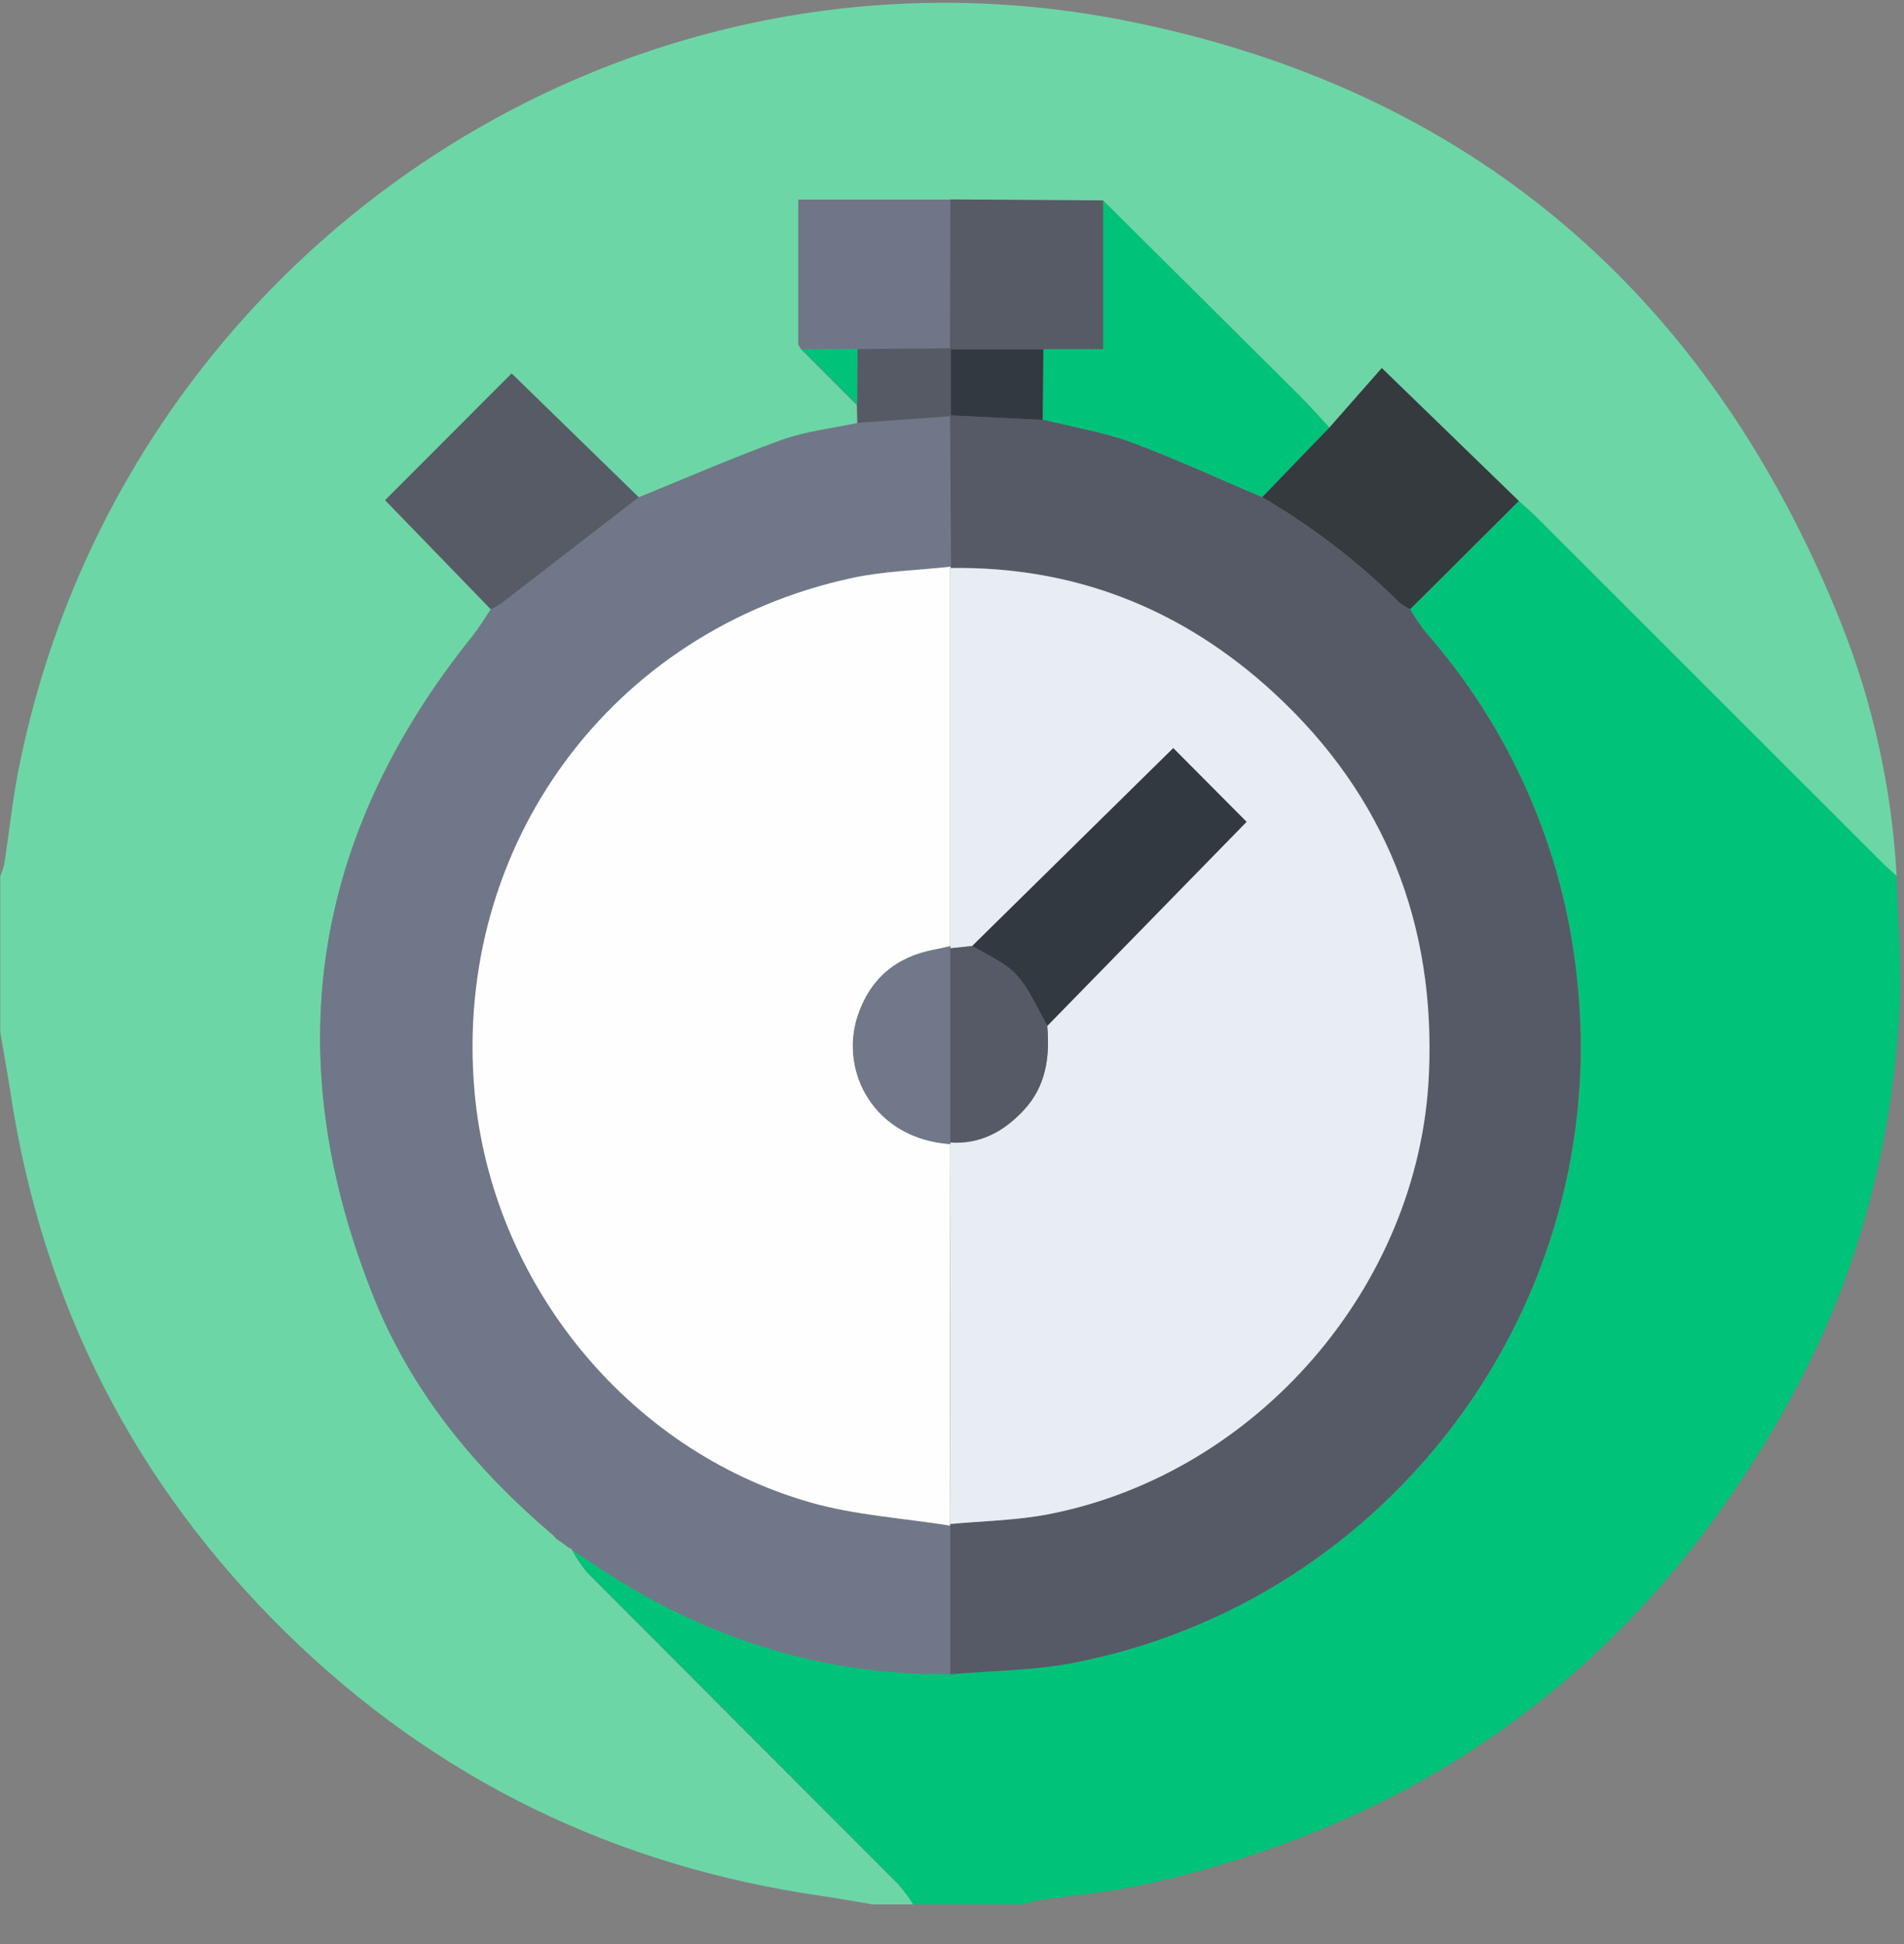<svg width="48" height="49" viewBox="0 0 48 49" fill="none" xmlns="http://www.w3.org/2000/svg">
<rect x="0" y="0" width="48" height="49" fill="#808080" stroke="none"/>
<g clip-path="url(#clip0_5969_70255)">
<path d="M23.024 48.001H22C21.58 47.931 21.16 47.853 20.739 47.791C15.516 47.041 10.989 44.853 7.216 41.156C3.401 37.414 1.087 32.894 0.273 27.595C0.191 27.065 0.095 26.539 0.006 26.011V22.081C0.048 21.989 0.08 21.893 0.104 21.795C0.229 21.01 0.308 20.219 0.46 19.441C2.99 6.538 15.483 -2.02 28.349 0.515C37.084 2.235 43.089 7.423 46.404 15.68C47.219 17.724 47.695 19.886 47.815 22.083C47.666 21.946 47.511 21.815 47.369 21.671C44.479 18.785 41.59 15.897 38.701 13.009C38.57 12.878 38.428 12.759 38.29 12.634L34.835 9.284L33.515 10.784C33.265 10.511 33.015 10.23 32.75 9.968C31.105 8.329 29.458 6.692 27.809 5.059L23.953 5.039H20.125C20.125 6.295 20.125 7.478 20.125 8.664C20.125 8.715 20.179 8.766 20.208 8.819L21.601 10.213L21.613 10.67C20.976 10.806 20.316 10.876 19.71 11.095C18.491 11.535 17.301 12.056 16.099 12.544L12.895 9.419L9.708 12.611L12.373 15.361C12.221 15.585 12.084 15.82 11.915 16.03C7.832 21.108 7.003 26.669 9.428 32.713C10.389 35.099 11.993 37.039 13.945 38.696L14.06 38.821L14.049 38.799L14.226 38.924L14.351 39.019C14.366 39.019 14.381 39.024 14.393 39.032C14.406 39.041 14.415 39.053 14.42 39.068C14.527 39.266 14.652 39.454 14.795 39.629C17.408 42.253 20.024 44.874 22.644 47.491C22.783 47.652 22.91 47.822 23.024 48.001Z" fill="#6DD6A6"/>
<path d="M47.815 22.081C47.844 23.216 47.952 24.355 47.887 25.485C47.692 28.86 46.852 32.086 45.241 35.069C41.637 41.74 36.137 45.933 28.702 47.53C27.839 47.715 26.952 47.78 26.077 47.913C25.991 47.934 25.907 47.963 25.827 48.001H23.024C22.912 47.821 22.786 47.649 22.649 47.488C20.035 44.865 17.419 42.244 14.8 39.625C14.657 39.451 14.531 39.263 14.425 39.064C14.606 39.189 14.789 39.303 14.969 39.424C17.686 41.258 20.67 42.229 23.961 42.199C24.996 42.108 26.047 42.108 27.062 41.911C35.102 40.353 40.651 32.818 39.76 24.673C39.426 21.429 38.089 18.37 35.934 15.923C35.795 15.743 35.668 15.555 35.552 15.359L38.294 12.629C38.431 12.754 38.574 12.879 38.705 13.004C41.595 15.891 44.484 18.779 47.372 21.666C47.511 21.814 47.666 21.945 47.815 22.081Z" fill="#01C279"/>
<path d="M23.957 42.199C20.666 42.229 17.682 41.258 14.965 39.424C14.785 39.299 14.602 39.184 14.421 39.064C14.416 39.05 14.407 39.037 14.394 39.029C14.382 39.02 14.367 39.015 14.352 39.015L14.227 38.92L14.05 38.795L14.061 38.818L13.946 38.693C11.994 37.035 10.39 35.095 9.429 32.709C6.999 26.676 7.828 21.116 11.916 16.026C12.085 15.816 12.222 15.581 12.374 15.358C12.457 15.32 12.538 15.275 12.615 15.225C13.782 14.33 14.943 13.434 16.1 12.535C17.302 12.048 18.492 11.526 19.711 11.086C20.317 10.868 20.977 10.798 21.614 10.661L23.941 10.495C23.949 11.76 23.957 13.025 23.966 14.289C23.131 14.38 22.281 14.399 21.466 14.576C15.402 15.89 11.425 21.314 11.961 27.495C12.379 32.299 15.8 36.543 20.422 37.87C21.564 38.196 22.777 38.269 23.957 38.458V42.199Z" fill="#707788"/>
<path d="M27.809 5.052C29.456 6.687 31.104 8.324 32.75 9.96C33.014 10.223 33.26 10.504 33.515 10.777C32.95 11.36 32.385 11.945 31.819 12.533C30.721 12.069 29.638 11.565 28.52 11.158C27.801 10.894 27.031 10.77 26.285 10.583L26.304 8.803H27.804L27.809 5.052Z" fill="#01C279"/>
<path d="M16.103 12.533C14.941 13.43 13.779 14.327 12.618 15.223C12.541 15.273 12.46 15.317 12.376 15.355L9.711 12.605L12.899 9.413L16.103 12.533Z" fill="#565B65"/>
<path d="M31.819 12.533C32.385 11.949 32.95 11.364 33.515 10.776L34.835 9.276L38.29 12.626L35.549 15.356C35.452 15.311 35.36 15.255 35.276 15.188C34.239 14.162 33.078 13.27 31.819 12.533Z" fill="#353A3F"/>
<path d="M27.809 5.051V8.801H23.967L23.945 8.776L23.952 5.026L27.809 5.051Z" fill="#565B65"/>
<path d="M23.953 5.031L23.945 8.781L21.618 8.803L20.211 8.811C20.183 8.759 20.129 8.708 20.129 8.656C20.129 7.474 20.129 6.291 20.129 5.031H23.953Z" fill="#707688"/>
<path d="M21.617 8.799L23.945 8.778L23.968 8.803V10.47L23.942 10.493L21.616 10.659L21.605 10.201C21.609 9.734 21.614 9.265 21.617 8.799Z" fill="#555A65"/>
<path d="M21.618 8.799C21.618 9.266 21.609 9.734 21.605 10.201L20.211 8.808L21.618 8.799Z" fill="#01C279"/>
<path d="M14.053 38.798L14.23 38.923L14.053 38.798Z" fill="#FEA200"/>
<path d="M13.949 38.69L14.064 38.815C14.025 38.778 13.988 38.734 13.949 38.69Z" fill="#FEA200"/>
<path d="M14.225 38.92L14.35 39.015L14.225 38.92Z" fill="#FEA200"/>
<path d="M31.819 12.533C33.078 13.271 34.239 14.164 35.276 15.19C35.36 15.257 35.452 15.314 35.549 15.359C35.664 15.555 35.791 15.743 35.93 15.923C38.085 18.37 39.423 21.429 39.756 24.673C40.648 32.818 35.099 40.353 27.059 41.912C26.044 42.108 24.992 42.108 23.957 42.199V38.449L23.946 38.41C24.779 38.33 25.624 38.319 26.446 38.16C31.683 37.137 35.773 32.42 36.023 27.108C36.203 23.298 34.92 20.042 32.106 17.453C29.819 15.349 27.099 14.265 23.962 14.314L23.974 14.283C23.965 13.018 23.956 11.753 23.949 10.489L23.973 10.467L26.29 10.578C27.04 10.765 27.806 10.889 28.525 11.153C29.637 11.565 30.721 12.069 31.819 12.533Z" fill="#555A66"/>
<path d="M23.958 38.454C22.778 38.265 21.564 38.193 20.423 37.867C15.798 36.543 12.379 32.299 11.961 27.491C11.425 21.31 15.403 15.885 21.468 14.57C22.284 14.393 23.134 14.374 23.968 14.283L23.956 14.314V23.848C23.82 23.878 23.685 23.91 23.548 23.936C22.575 24.12 21.923 24.686 21.616 25.618C21.163 27.021 22.039 28.703 23.958 28.834C23.953 32.026 23.947 35.219 23.941 38.411L23.958 38.454Z" fill="#FEFEFE"/>
<path d="M26.285 10.582L23.968 10.47V8.803H26.304L26.285 10.582Z" fill="#333940"/>
<path d="M23.961 23.852V14.318C27.097 14.269 29.817 15.353 32.105 17.456C34.919 20.045 36.201 23.302 36.021 27.111C35.771 32.424 31.681 37.14 26.445 38.164C25.627 38.324 24.782 38.335 23.945 38.414C23.95 35.221 23.955 32.029 23.961 28.837L23.955 28.799C24.711 28.848 25.309 28.521 25.806 27.986C26.369 27.38 26.47 26.64 26.4 25.861L31.424 20.718L29.577 18.861L24.509 23.848L23.954 23.912C23.962 23.893 23.965 23.872 23.961 23.852Z" fill="#E8ECF3"/>
<path d="M23.963 28.838C22.044 28.707 21.168 27.025 21.622 25.622C21.924 24.685 22.58 24.122 23.553 23.94C23.69 23.914 23.825 23.882 23.962 23.852C23.964 23.87 23.962 23.889 23.955 23.907V28.8L23.963 28.838Z" fill="#717889"/>
<path d="M24.51 23.843L29.578 18.856L31.425 20.713L26.401 25.856C26.151 25.421 25.952 24.933 25.62 24.569C25.331 24.253 24.886 24.079 24.51 23.843Z" fill="#333940"/>
<path d="M24.51 23.843C24.885 24.079 25.331 24.253 25.62 24.569C25.952 24.933 26.147 25.422 26.401 25.857C26.471 26.642 26.37 27.381 25.807 27.982C25.307 28.517 24.712 28.843 23.956 28.794C23.956 27.163 23.956 25.532 23.956 23.9L24.51 23.843Z" fill="#555A66"/>
</g>
<defs>
<clipPath id="clip0_5969_70255">
<rect width="48" height="48" fill="white" transform="translate(0 0.001)"/>
</clipPath>
</defs>
</svg>
